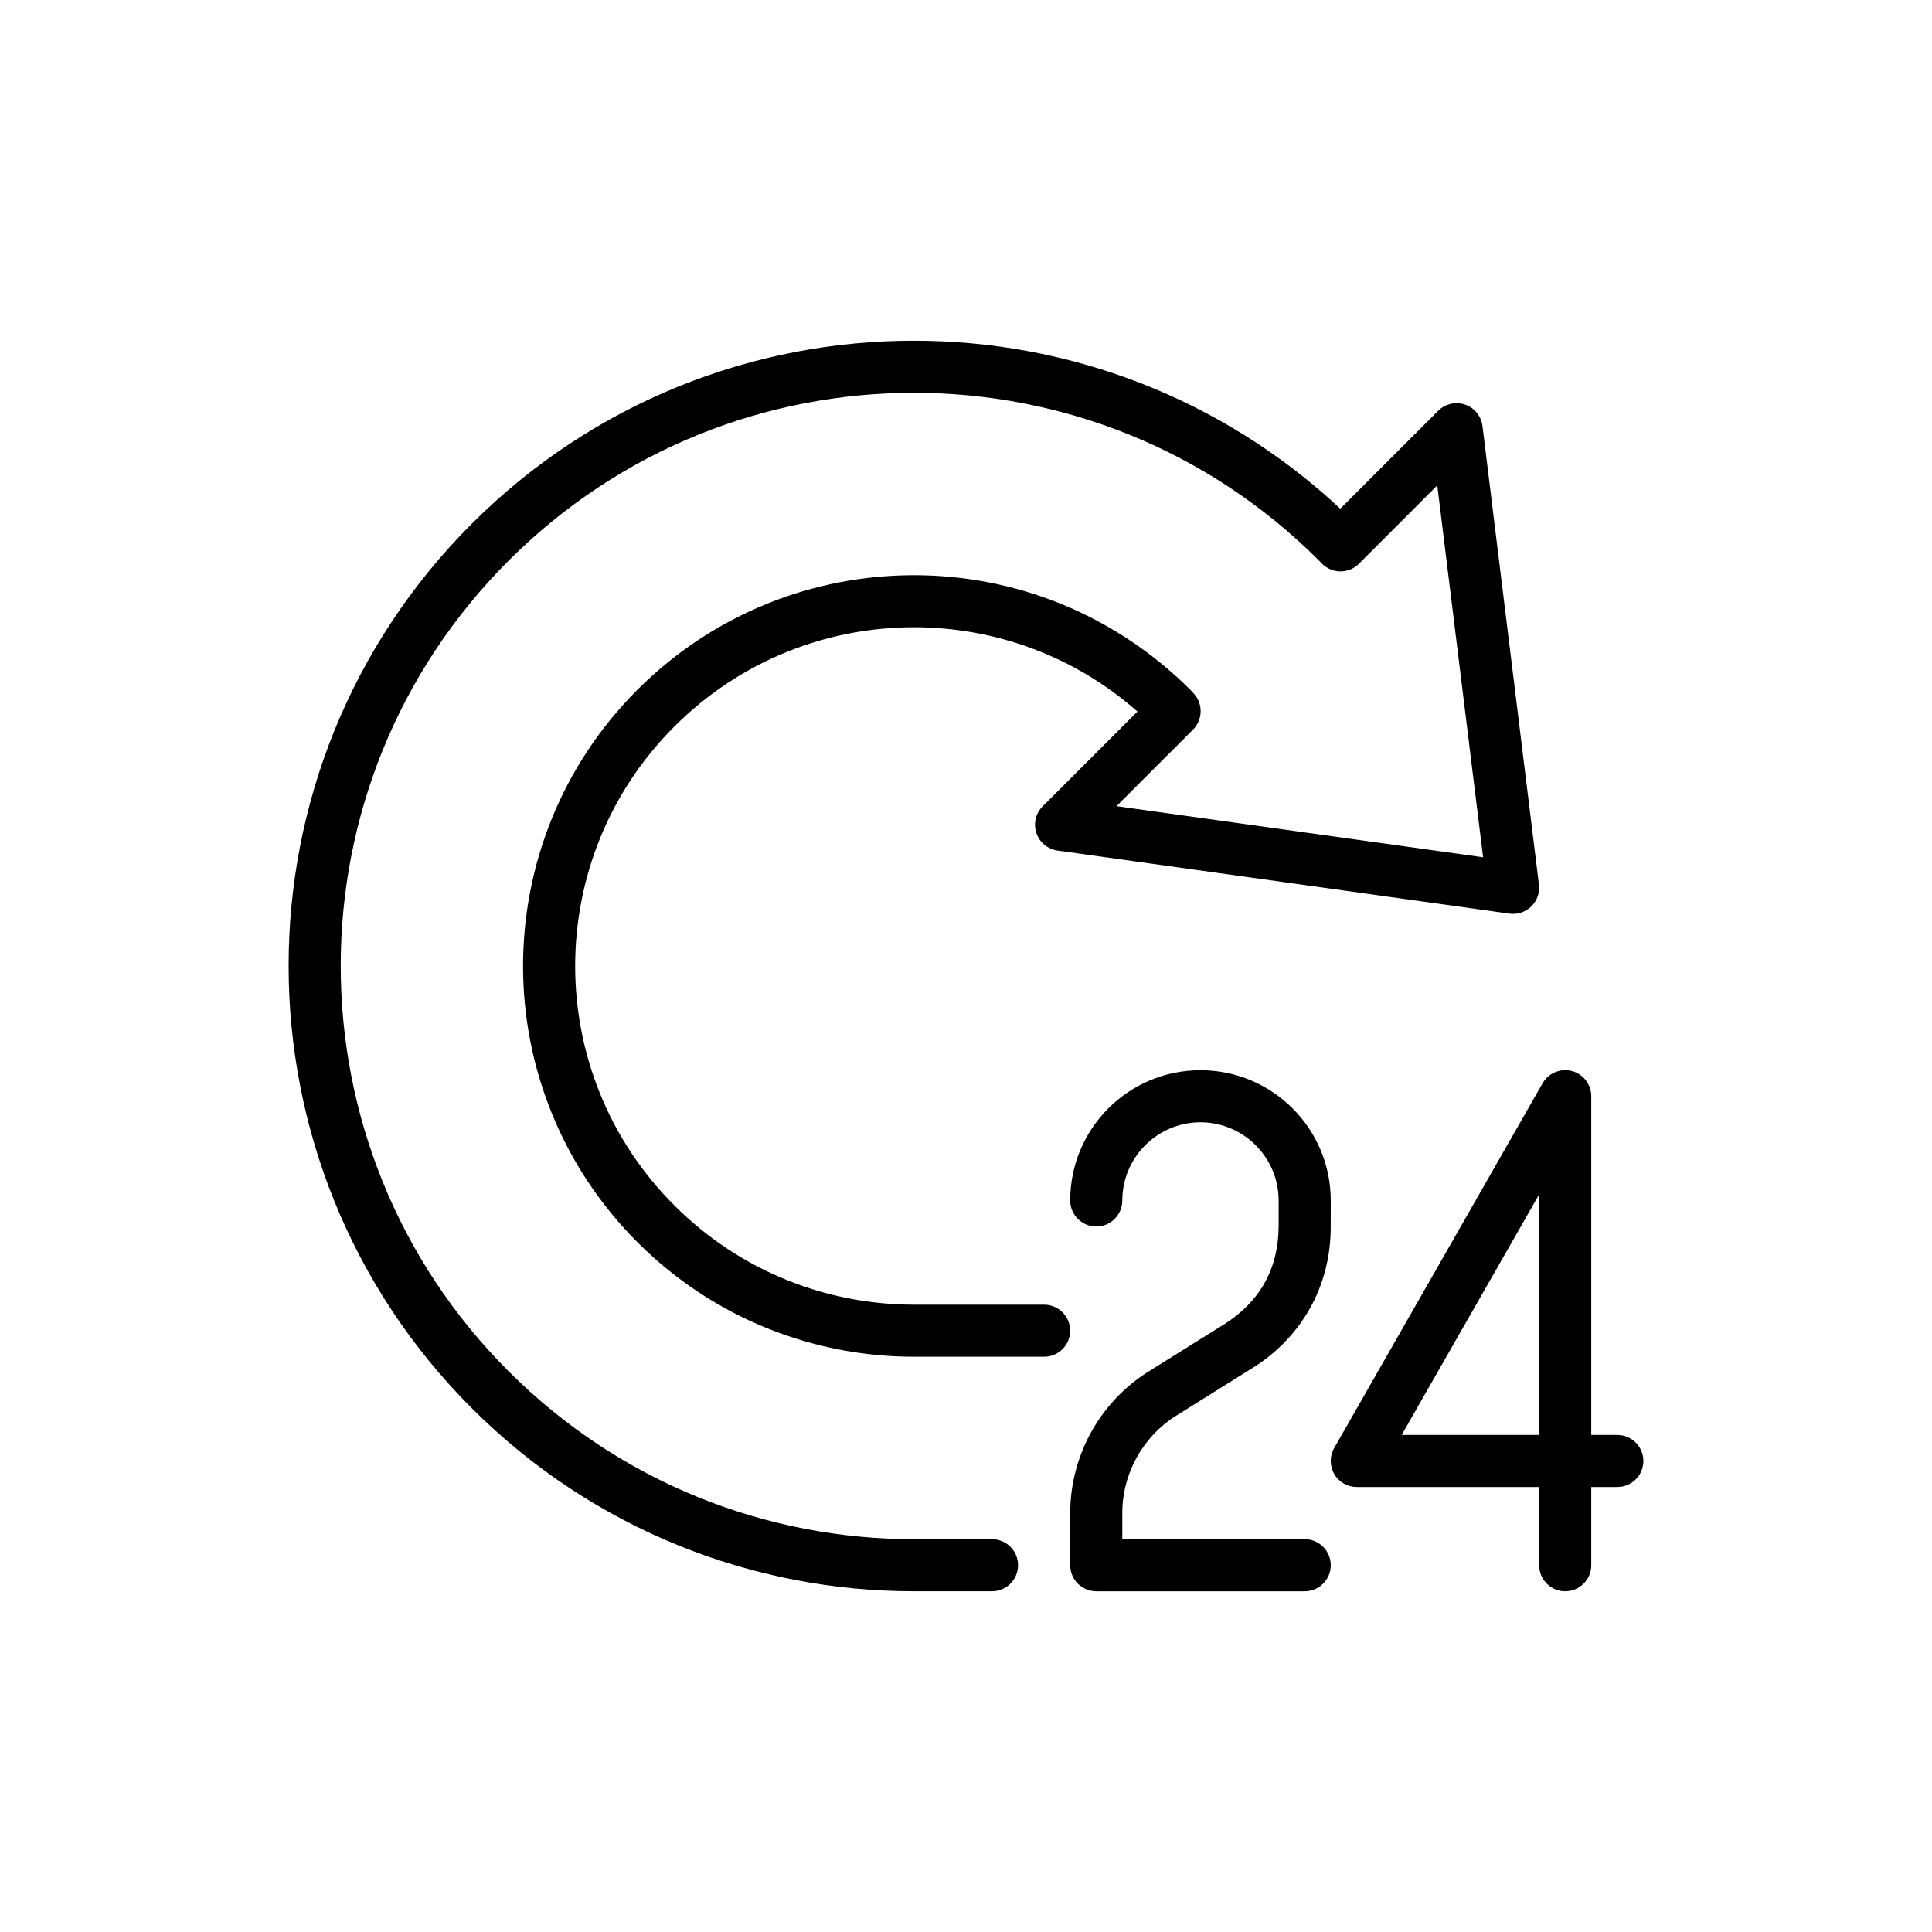 <?xml version="1.0" encoding="utf-8"?>
<!-- Generator: Adobe Illustrator 23.0.1, SVG Export Plug-In . SVG Version: 6.00 Build 0)  -->
<svg version="1.1" id="Ebene_1" xmlns="http://www.w3.org/2000/svg" xmlns:xlink="http://www.w3.org/1999/xlink" x="0px" y="0px"
	 viewBox="0 0 328 328" style="enable-background:new 0 0 328 328;" xml:space="preserve">
<path d="M221.502,261.308h-30.966v-4.423c-0.008-6.704,3.49-13.01,9.174-16.552c3.218-2.013,9.663-6.043,12.879-8.056
	c8.155-5.019,13.383-13.757,13.327-24.05l0.009-4.423c-0.009-12.215-9.905-22.111-22.118-22.111
	c-12.224,0-22.115,9.896-22.115,22.111c0,2.441,1.981,4.423,4.421,4.423c2.441,0,4.423-1.982,4.423-4.423
	c0.011-7.326,5.948-13.252,13.271-13.274c7.324,0.022,13.252,5.948,13.271,13.274v4.423c-0.056,7.395-3.358,12.85-9.174,16.552
	c-3.218,2.009-9.66,6.03-12.887,8.051c-8.278,5.171-13.319,14.28-13.325,24.055v8.846c-0.002,1.162,0.464,2.302,1.287,3.123
	c0.834,0.825,1.966,1.3,3.134,1.3h35.389c2.44,0,4.423-1.982,4.423-4.423C225.925,263.282,223.942,261.308,221.502,261.308z
	 M274.575,243.615h-4.423v-57.5c0-2.009-1.345-3.767-3.283-4.281c-1.935-0.514-3.985,0.337-4.984,2.082l-35.378,61.923
	c-0.786,1.365-0.777,3.05,0.009,4.415c0.795,1.365,2.255,2.198,3.833,2.198h30.959v13.278c-0.002,2.441,1.981,4.423,4.421,4.423
	c2.441,0,4.423-1.982,4.423-4.423v-13.278h4.423c2.443,0,4.425-1.982,4.425-4.414C279,245.598,277.018,243.615,274.575,243.615z
	 M261.308,243.615h-23.346l23.346-40.844V243.615z M177.271,221.5h-22.118c-14.732-0.009-29.422-5.611-40.663-16.85
	c-11.232-11.226-16.835-25.916-16.844-40.637c0.009-14.747,5.602-29.441,16.844-40.672c11.25-11.243,25.943-16.846,40.68-16.854
	c13.572,0.008,27.102,4.764,37.939,14.314l-16.092,16.09c-1.188,1.188-1.601,2.937-1.067,4.535c0.534,1.59,1.918,2.743,3.583,2.976
	l76.734,10.708c1.357,0.186,2.741-0.272,3.713-1.235c0.983-0.963,1.458-2.328,1.289-3.693l-9.585-77.849
	c-0.216-1.685-1.356-3.097-2.955-3.646c-1.6-0.544-3.367-0.143-4.565,1.054l-16.619,16.621
	c-20.422-19.04-46.429-28.526-72.393-28.517c-27.158-0.009-54.356,10.362-75.072,31.087C59.377,109.64,48.989,136.818,49,163.957
	c-0.011,27.161,10.349,54.364,31.082,75.106c20.725,20.716,47.913,31.096,75.072,31.087h13.269c2.442,0,4.414-1.982,4.414-4.423
	c0-2.44-1.972-4.414-4.414-4.414h-13.269c-24.925-0.009-49.801-9.503-68.815-28.512c-19.021-19.023-28.495-43.911-28.495-68.843
	c0-24.897,9.503-49.764,28.495-68.765c19.014-19.014,43.889-28.495,68.815-28.508c24.914,0.013,49.79,9.494,68.804,28.508
	l0.402,0.427c0.823,0.86,1.955,1.365,3.151,1.387c1.196,0.017,2.347-0.449,3.198-1.292l13.3-13.308l7.781,63.137l-62.24-8.678
	l13.001-13.001c1.654-1.663,1.719-4.35,0.149-6.086l-0.477-0.536c-13.092-13.11-30.095-19.597-47.051-19.588
	c-16.973-0.009-33.985,6.479-46.937,19.429c-12.954,12.937-19.435,29.955-19.435,46.93c0,16.967,6.501,33.96,19.435,46.9
	c12.943,12.945,29.955,19.424,46.92,19.424h22.118c2.432,0,4.414-1.982,4.414-4.414C181.686,223.482,179.703,221.5,177.271,221.5z"
	/>
</svg>
